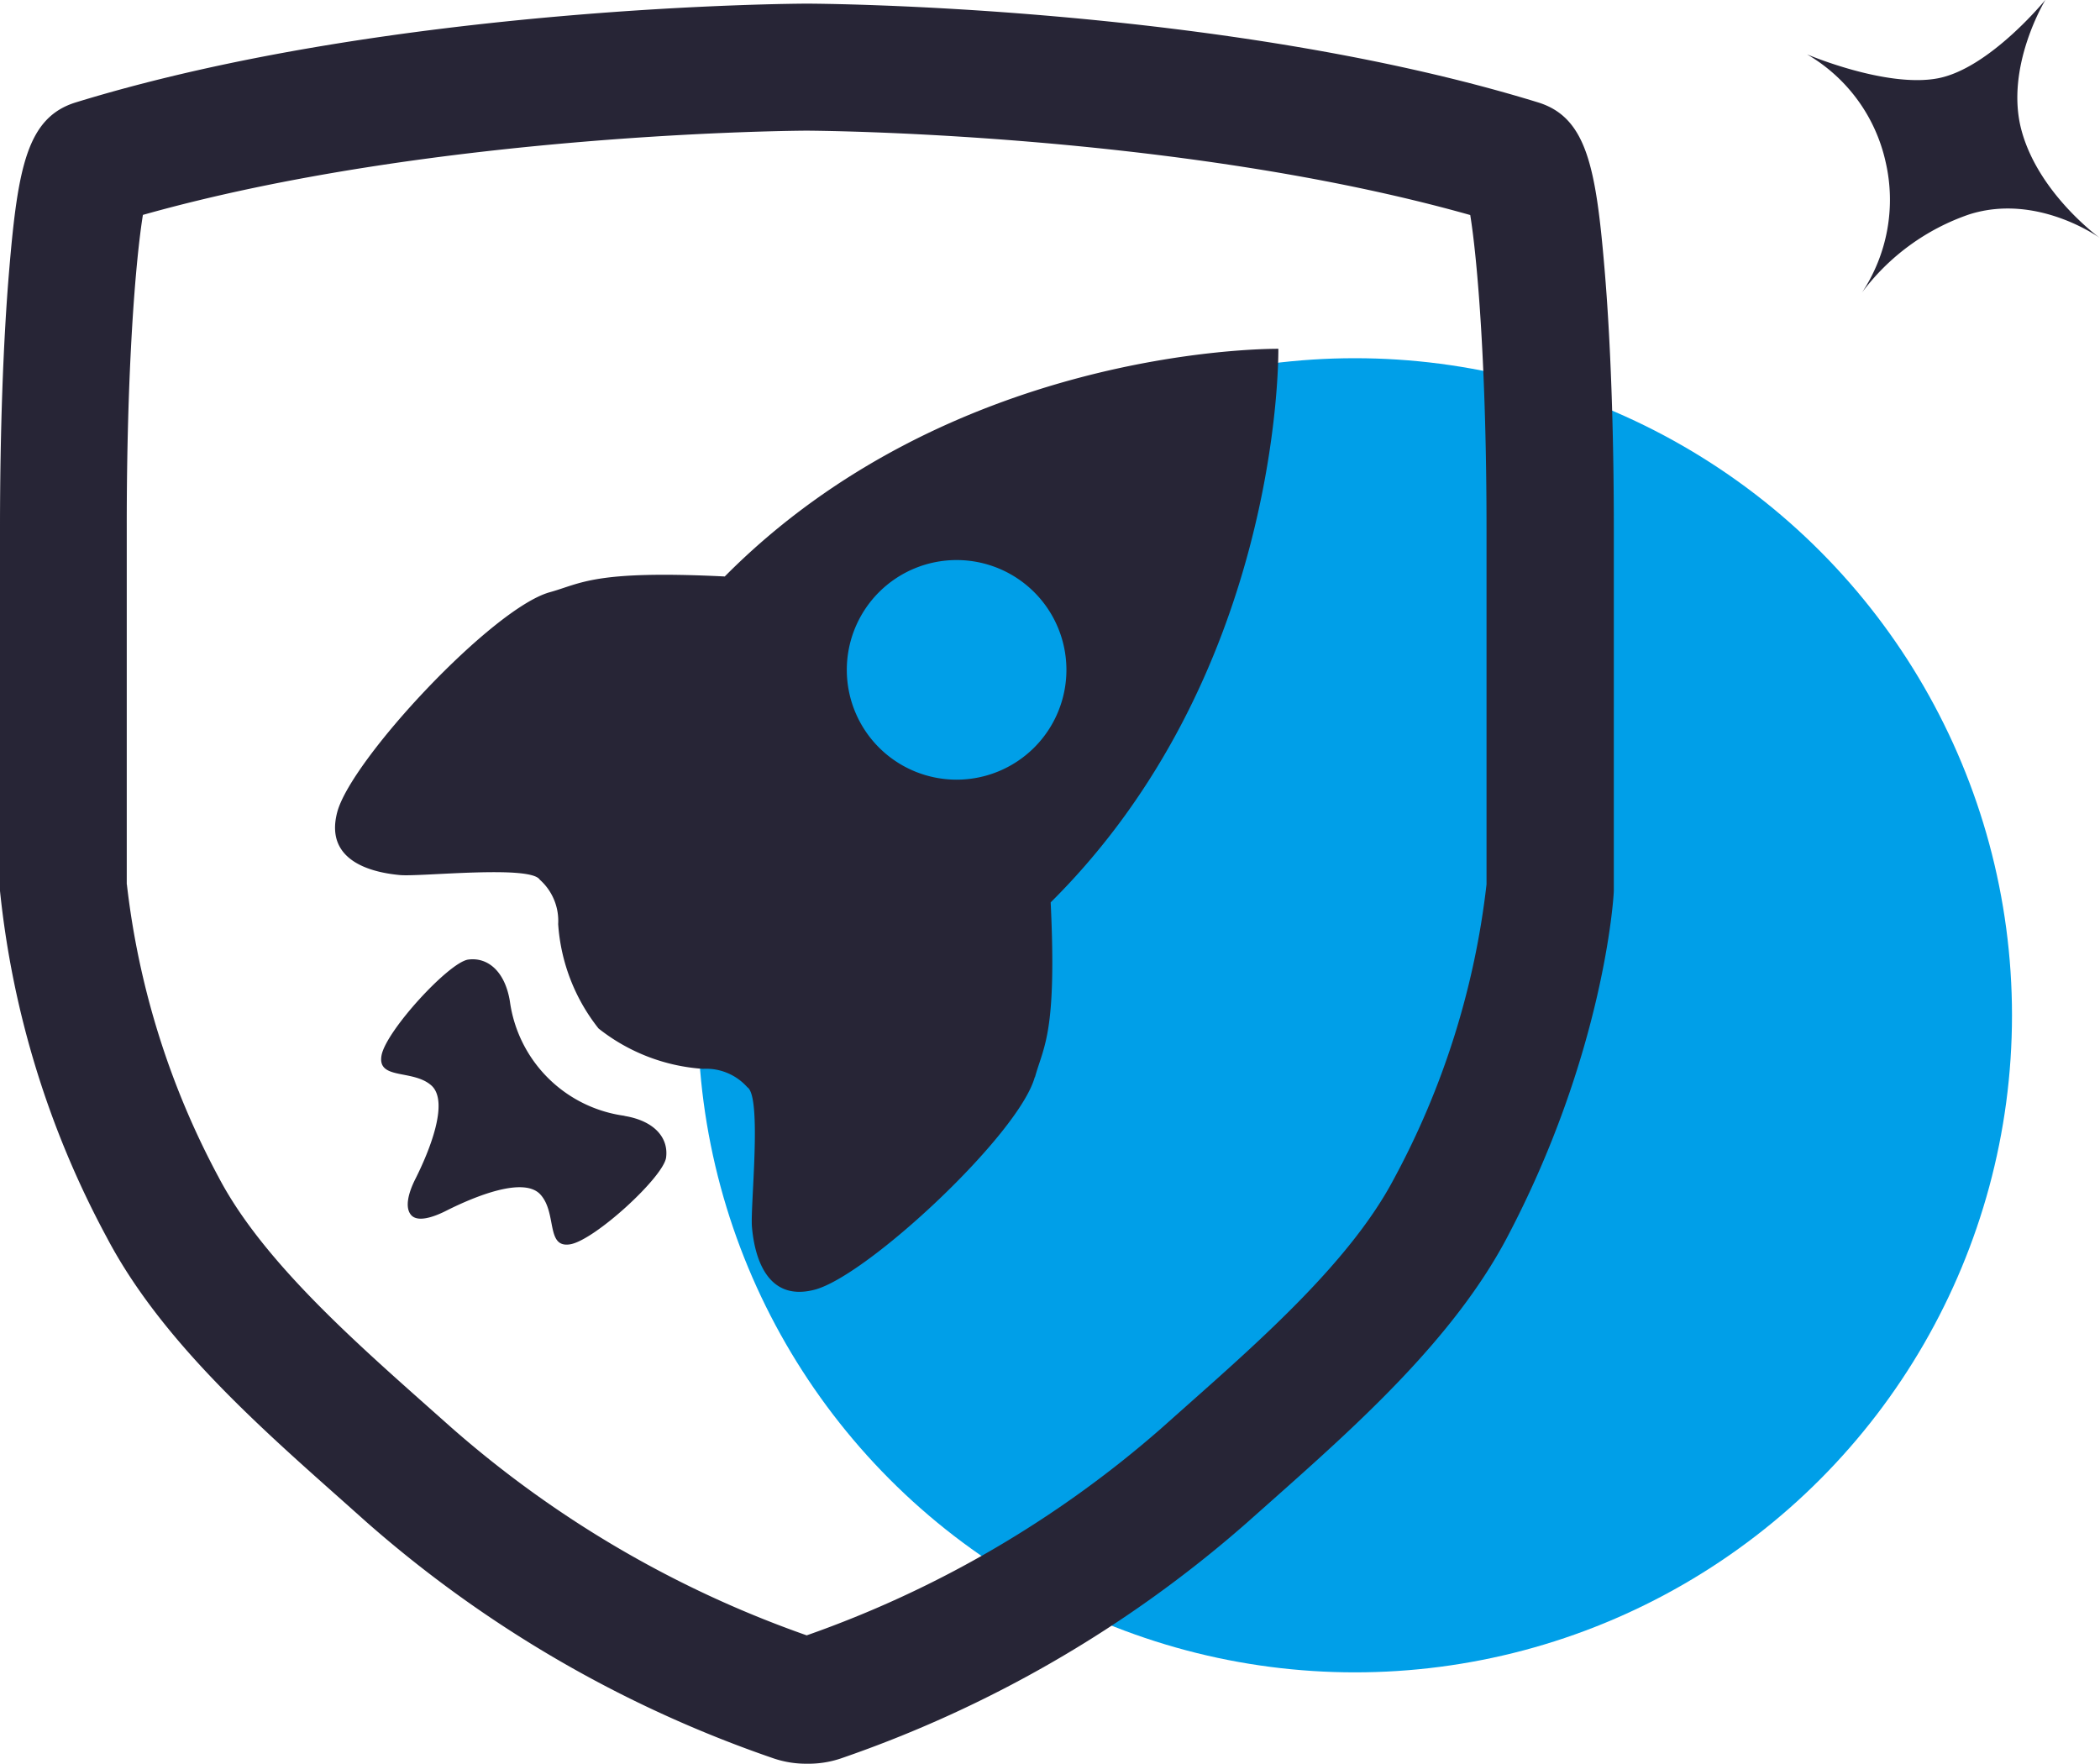 <svg id="图层_1" data-name="图层 1" xmlns="http://www.w3.org/2000/svg" viewBox="0 0 156.06 131.08"><defs><style>.cls-1,.cls-3{fill:#272536;}.cls-1{fill-rule:evenodd;}.cls-2{fill:#009fe8;}</style></defs><title>gaoxiaobaozhang</title><path class="cls-1" d="M3353.84,1027.84a12.48,12.48,0,0,0,1.77-9.72,12.34,12.34,0,0,0-5.84-8s5.88,2.51,9.72,1.78,8-5.84,8-5.84-3.06,5-1.78,9.72,5.84,8,5.84,8-4.63-3.38-9.72-1.77a16.68,16.68,0,0,0-8,5.84h0Z" transform="translate(-3215.48 -1006.08)"/><circle class="cls-2" cx="100.69" cy="75.45" r="48.83"/><path class="cls-1" d="M3292.39,1086.14c0.64-2.33,1.64-3.24,1.17-13,16.78-16.65,16.93-39.73,16.92-41.14l0,0h0v0l0,0c-1.41,0-24.49.14-41.14,16.92-9.74-.48-10.65.52-13,1.17-4.26,1.18-14.77,12.44-15.8,16.35s3.16,4.53,4.67,4.67,9.69-.76,10.38.34a4.09,4.09,0,0,1,1.37,3.3,14,14,0,0,0,3,7.76h0l0,0,0,0h0a14,14,0,0,0,7.76,3,4.09,4.09,0,0,1,3.3,1.37c1.1,0.69.21,8.86,0.34,10.37s0.76,5.7,4.67,4.67,15.18-11.54,16.35-15.8h0m-11.58-24.49a8.16,8.16,0,1,1,11.54,0,8.16,8.16,0,0,1-11.54,0h0M3261.89,1089a9.95,9.95,0,0,1-8.52-8.52c-0.37-2.24-1.66-3.28-3.09-3.09s-6.14,5.32-6.45,7.14,2.33,1,3.7,2.21-0.17,4.94-1.17,6.93c-0.51,1-.82,2.11-0.34,2.69s1.68,0.18,2.69-.34c2-1,5.68-2.54,6.93-1.17s0.39,4,2.21,3.7,6.94-5,7.13-6.45-0.85-2.72-3.09-3.09h0m0,0" transform="translate(-3215.48 -1006.08)"/><path class="cls-3" d="M3275.43,1137.15a7.54,7.54,0,0,1-2.47-.4,90,90,0,0,1-30.2-17.52l-1.85-1.65c-6.35-5.64-13.54-12-17.51-19.57a69.11,69.11,0,0,1-7.92-25.72c0-.1,0-0.2,0-0.31v-26.64c0-7.16.24-14,.69-19.27,0.64-7.58,1.34-11.27,4.94-12.38,23.62-7.26,54-7.34,54.34-7.34s30.73,0.08,54.33,7.34c3.6,1.11,4.3,4.8,4.94,12.37,0.45,5.27.69,12.11,0.69,19.27V1072c0,0.09,0,.17,0,0.26,0,0.49-.75,12.23-8,25.91-4,7.5-11.16,13.87-17.49,19.49l-1.87,1.66a90.15,90.15,0,0,1-30.12,17.45A7.58,7.58,0,0,1,3275.43,1137.15Zm-50.52-65.34a60.45,60.45,0,0,0,6.84,21.8c3.16,6,9.68,11.81,15.43,16.92l1.88,1.67a80.29,80.29,0,0,0,26.37,15.41,80.43,80.43,0,0,0,26.31-15.35l1.9-1.69c5.74-5.09,12.24-10.86,15.41-16.85a60.39,60.39,0,0,0,6.9-21.92v-26.46c0-11.88-.67-19.94-1.21-23.28-21.82-6.16-49-6.27-49.32-6.27s-27.49.11-49.32,6.26c-0.54,3.35-1.21,11.4-1.2,23.28v26.46ZM3327,1022.73h0Z" transform="translate(-3215.48 -1006.08)"/></svg>